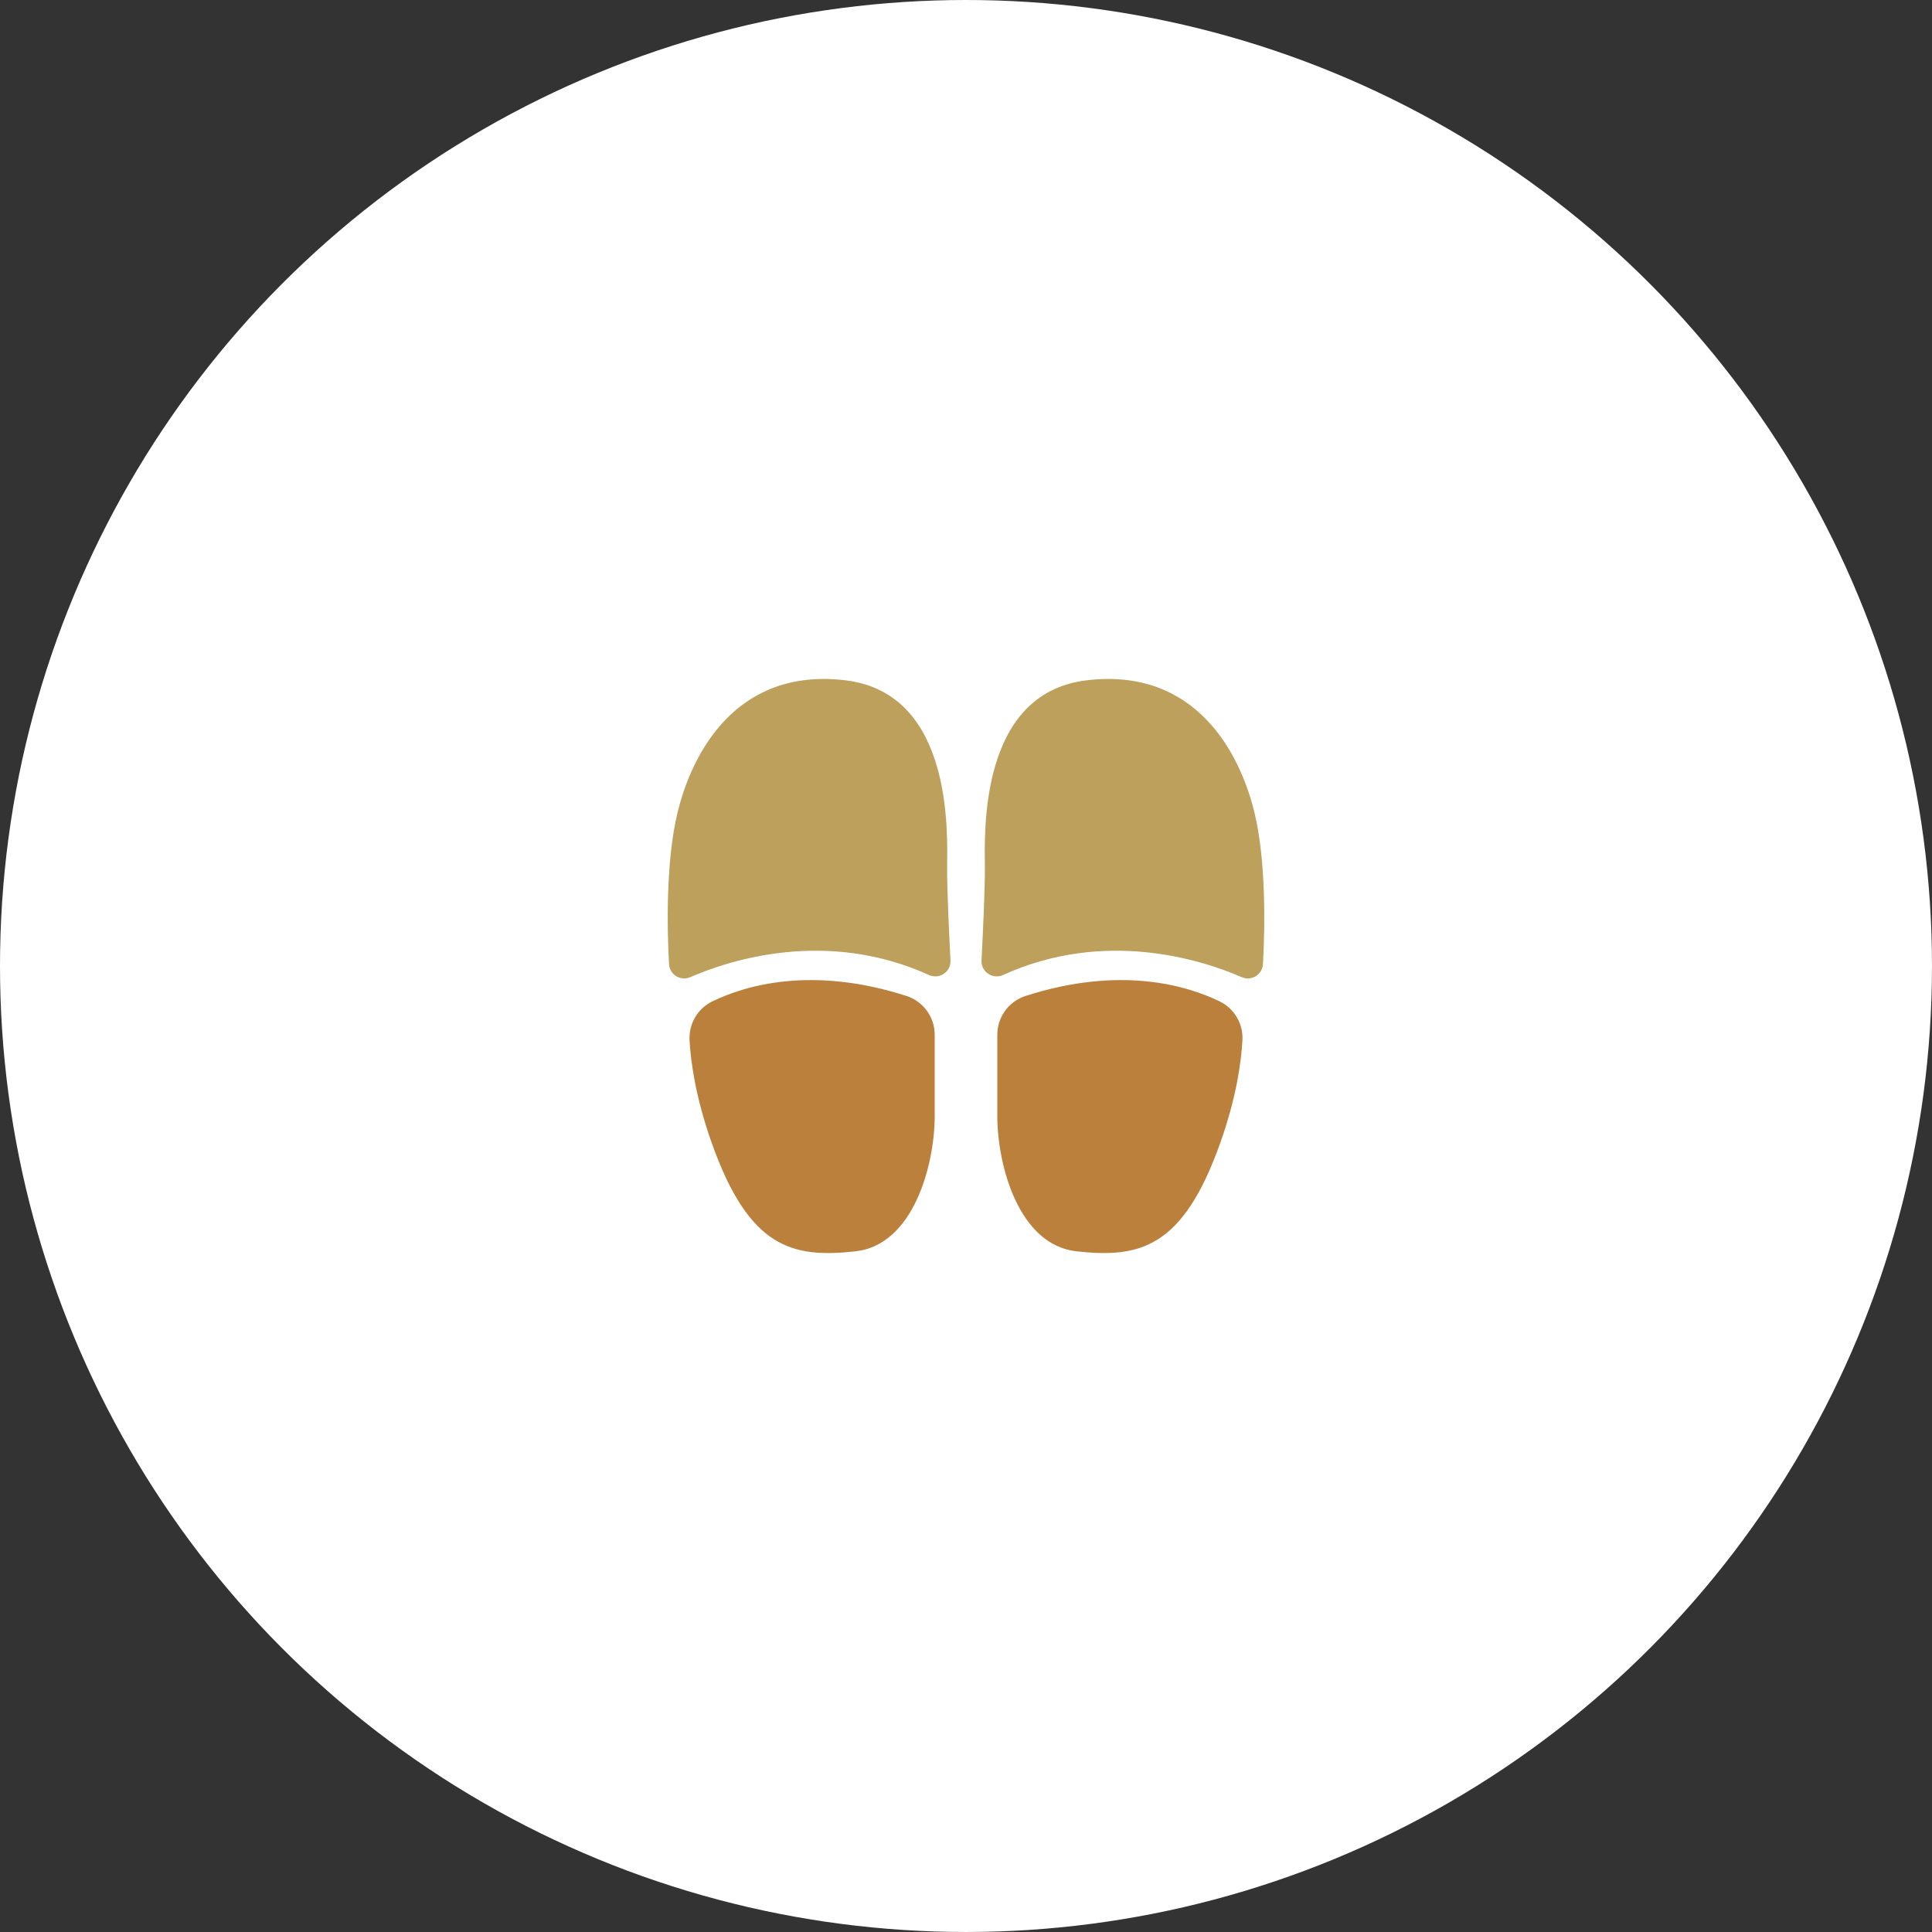 <?xml version="1.0" encoding="UTF-8"?><svg id="_レイヤー_2" xmlns="http://www.w3.org/2000/svg" viewBox="0 0 160.755 160.755"><rect x="0" y="0" width="160.755" height="160.755" fill="#333333" stroke="none"/><defs><style>.cls-1{fill:#fff;}.cls-2{fill:#bc803d;}.cls-3{fill:#bca05b;}</style></defs><g id="contents"><circle class="cls-1" cx="80.377" cy="80.377" r="80.377"/><g><g><path class="cls-3" d="M77.288,81.125c.869,.394,1.847-.26,1.798-1.212-.12-2.332-.287-5.924-.279-7.698,.012-2.754,.563-14.532-8.47-15.61-9.033-1.078-12.751,5.999-13.962,11.011-.963,3.983-.878,9.462-.709,12.595,.047,.879,.957,1.447,1.765,1.096,3.344-1.45,11.371-4.034,19.858-.182Z"/><path class="cls-2" d="M59.28,83.316c-1.235,.598-1.981,1.876-1.904,3.247,.102,1.826,.506,4.759,1.835,8.509,3.112,8.783,6.7,9.626,11.966,9.047,4.874-.537,6.596-7.284,6.596-11.25v-6.773c0-1.471-.953-2.777-2.353-3.227-7.9-2.541-13.436-.862-16.139,.448Z"/></g><g><path class="cls-3" d="M83.467,81.125c-.869,.394-1.847-.26-1.798-1.212,.12-2.332,.287-5.924,.279-7.698-.012-2.754-.563-14.532,8.47-15.61,9.033-1.078,12.75,5.999,13.962,11.011,.963,3.983,.878,9.462,.709,12.595-.047,.879-.957,1.447-1.765,1.096-3.344-1.45-11.371-4.034-19.858-.182Z"/><path class="cls-2" d="M101.474,83.316c1.235,.598,1.981,1.876,1.904,3.247-.102,1.826-.506,4.759-1.835,8.509-3.112,8.783-6.7,9.626-11.965,9.047-4.875-.537-6.596-7.284-6.596-11.25v-6.773c0-1.471,.953-2.777,2.353-3.227,7.9-2.541,13.436-.862,16.139,.448Z"/></g></g></g></svg>
